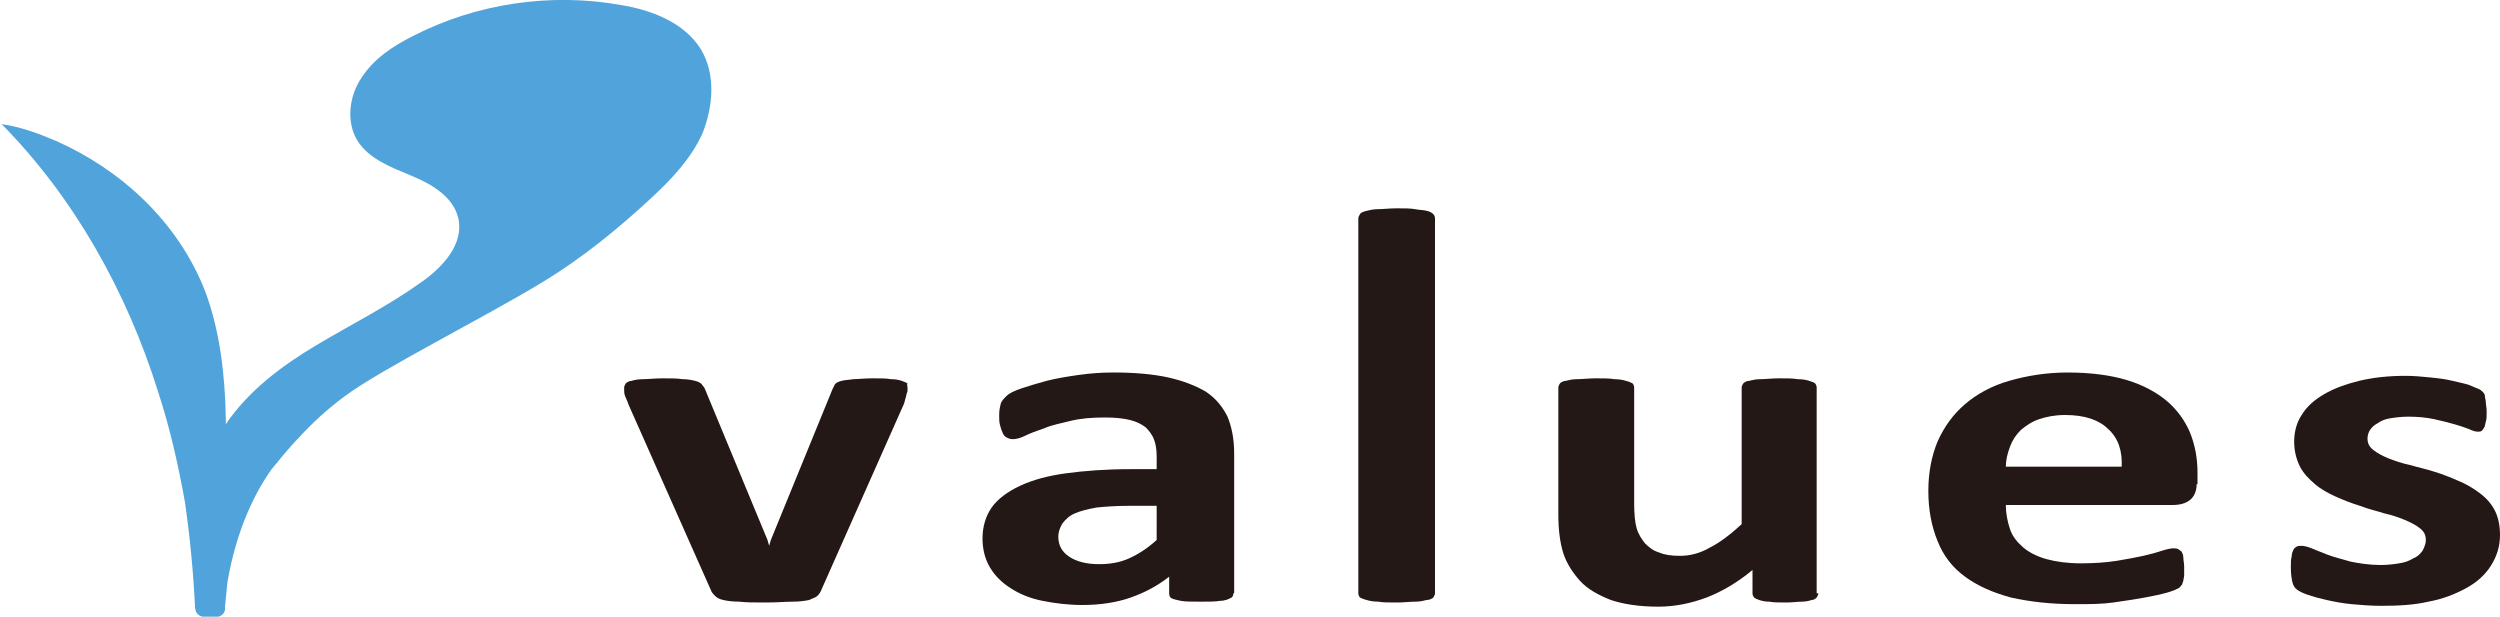 <?xml version="1.0" encoding="utf-8"?>
<!-- Generator: Adobe Illustrator 24.0.0, SVG Export Plug-In . SVG Version: 6.00 Build 0)  -->
<svg version="1.1" id="レイヤー_1" xmlns="http://www.w3.org/2000/svg" xmlns:xlink="http://www.w3.org/1999/xlink" x="0px"
	 y="0px" viewBox="0 0 300 74" enable-background="new 0 0 300 74" xml:space="preserve">
<g>
	<g>
		<path fill="#231815" d="M108.9,46.5c0,0.1,0,0.2,0,0.3c0,0.1,0,0.3-0.1,0.4c0,0.2-0.1,0.3-0.1,0.5c-0.1,0.2-0.1,0.4-0.2,0.7
			l-9.9,22.3c-0.1,0.3-0.3,0.6-0.5,0.8c-0.2,0.2-0.6,0.3-1,0.5c-0.5,0.1-1.1,0.2-2,0.2c-0.8,0-1.9,0.1-3.2,0.1c-1.3,0-2.4,0-3.2-0.1
			c-0.8,0-1.5-0.1-1.9-0.2c-0.5-0.1-0.8-0.3-1-0.5c-0.2-0.2-0.4-0.4-0.5-0.7l-9.9-22.3c-0.1-0.4-0.3-0.7-0.4-1
			c-0.1-0.3-0.1-0.5-0.1-0.6c0-0.1,0-0.2,0-0.4c0-0.2,0.1-0.3,0.2-0.5c0.1-0.1,0.4-0.3,0.7-0.3c0.3-0.1,0.8-0.2,1.4-0.2
			c0.6,0,1.4-0.1,2.3-0.1c1,0,1.8,0,2.4,0.1c0.6,0,1.1,0.1,1.5,0.2c0.4,0.1,0.6,0.2,0.8,0.4c0.1,0.2,0.3,0.3,0.4,0.6l7.5,18.1
			l0.2,0.7l0.2-0.7l7.4-18.1c0.1-0.2,0.2-0.4,0.3-0.6c0.2-0.2,0.4-0.3,0.8-0.4c0.3-0.1,0.8-0.1,1.4-0.2c0.6,0,1.3-0.1,2.3-0.1
			c0.9,0,1.7,0,2.2,0.1c0.6,0,1,0.1,1.3,0.2c0.3,0.1,0.5,0.2,0.7,0.3C108.8,46.1,108.9,46.3,108.9,46.5z"/>
		<path fill="#231815" d="M148,71.2c0,0.3-0.1,0.5-0.4,0.6c-0.2,0.1-0.6,0.3-1.2,0.3c-0.5,0.1-1.3,0.1-2.3,0.1c-1.1,0-1.9,0-2.4-0.1
			c-0.5-0.1-0.9-0.2-1.1-0.3c-0.2-0.1-0.3-0.3-0.3-0.6v-2c-1.4,1.1-2.9,1.9-4.6,2.5c-1.7,0.6-3.7,0.9-5.8,0.9
			c-1.7,0-3.3-0.2-4.8-0.5c-1.5-0.3-2.7-0.8-3.8-1.5c-1.1-0.7-1.9-1.5-2.5-2.5c-0.6-1-0.9-2.2-0.9-3.5c0-1.4,0.4-2.7,1.1-3.7
			s1.9-1.9,3.4-2.6c1.5-0.7,3.3-1.2,5.5-1.5s4.8-0.5,7.7-0.5h3.2v-1.5c0-0.8-0.1-1.5-0.3-2c-0.2-0.6-0.6-1.1-1-1.5
			c-0.5-0.4-1.1-0.7-1.9-0.9c-0.8-0.2-1.8-0.3-3-0.3c-1.5,0-2.9,0.1-4.1,0.4c-1.2,0.3-2.3,0.5-3.2,0.9c-0.9,0.3-1.7,0.6-2.3,0.9
			c-0.6,0.3-1.1,0.4-1.5,0.4c-0.3,0-0.5-0.1-0.7-0.2c-0.2-0.1-0.4-0.3-0.5-0.6c-0.1-0.2-0.2-0.5-0.3-0.9c-0.1-0.3-0.1-0.7-0.1-1.2
			c0-0.6,0.1-1,0.2-1.4c0.1-0.3,0.4-0.6,0.7-0.9c0.3-0.3,0.9-0.6,1.8-0.9c0.9-0.3,1.9-0.6,3-0.9c1.2-0.3,2.4-0.5,3.8-0.7
			c1.4-0.2,2.8-0.3,4.2-0.3c2.6,0,4.8,0.2,6.6,0.6s3.3,1,4.5,1.7c1.2,0.8,2,1.8,2.6,3c0.5,1.2,0.8,2.7,0.8,4.4V71.2z M138.9,60.7
			h-3.5c-1.5,0-2.8,0.1-3.8,0.2c-1.1,0.2-1.9,0.4-2.6,0.7c-0.7,0.3-1.1,0.7-1.5,1.2c-0.3,0.5-0.5,1-0.5,1.6c0,1,0.4,1.8,1.3,2.4
			c0.9,0.6,2.1,0.9,3.6,0.9c1.3,0,2.5-0.2,3.6-0.7c1.1-0.5,2.2-1.2,3.3-2.2V60.7z"/>
		<path fill="#231815" d="M172.2,71.2c0,0.2-0.1,0.3-0.2,0.5c-0.1,0.1-0.4,0.3-0.8,0.3c-0.4,0.1-0.8,0.2-1.4,0.2
			c-0.6,0-1.3,0.1-2.2,0.1c-0.9,0-1.7,0-2.2-0.1c-0.6,0-1.1-0.1-1.4-0.2c-0.4-0.1-0.6-0.2-0.8-0.3c-0.1-0.1-0.2-0.3-0.2-0.5V26.2
			c0-0.2,0.1-0.3,0.2-0.5s0.4-0.3,0.8-0.4c0.4-0.1,0.8-0.2,1.4-0.2s1.3-0.1,2.2-0.1c0.9,0,1.7,0,2.2,0.1s1.1,0.1,1.4,0.2
			c0.4,0.1,0.6,0.2,0.8,0.4c0.1,0.1,0.2,0.3,0.2,0.5V71.2z"/>
		<path fill="#231815" d="M218.2,71.2c0,0.2-0.1,0.3-0.2,0.5c-0.1,0.1-0.3,0.3-0.6,0.3c-0.3,0.1-0.7,0.2-1.2,0.2
			c-0.5,0-1.1,0.1-1.9,0.1c-0.8,0-1.5,0-2-0.1c-0.5,0-0.9-0.1-1.2-0.2c-0.3-0.1-0.5-0.2-0.6-0.3c-0.1-0.1-0.2-0.3-0.2-0.5v-2.8
			c-1.8,1.5-3.7,2.6-5.5,3.3c-1.9,0.7-3.8,1.1-5.8,1.1c-2.3,0-4.2-0.3-5.7-0.8c-1.5-0.6-2.8-1.3-3.7-2.3c-0.9-1-1.6-2.1-2-3.3
			c-0.4-1.3-0.6-2.8-0.6-4.7V46.5c0-0.2,0.1-0.3,0.2-0.5c0.1-0.1,0.4-0.3,0.7-0.3c0.4-0.1,0.8-0.2,1.4-0.2c0.6,0,1.3-0.1,2.2-0.1
			c0.9,0,1.7,0,2.2,0.1c0.6,0,1.1,0.1,1.4,0.2c0.4,0.1,0.6,0.2,0.8,0.3c0.1,0.1,0.2,0.3,0.2,0.5v13.9c0,1.3,0.1,2.3,0.3,3
			c0.2,0.7,0.6,1.3,1,1.8c0.5,0.5,1,0.9,1.7,1.1c0.7,0.3,1.5,0.4,2.5,0.4c1.2,0,2.4-0.3,3.6-1c1.2-0.6,2.5-1.6,3.8-2.8V46.5
			c0-0.2,0.1-0.3,0.2-0.5c0.1-0.1,0.4-0.3,0.7-0.3c0.4-0.1,0.8-0.2,1.4-0.2c0.6,0,1.3-0.1,2.2-0.1c0.9,0,1.7,0,2.2,0.1
			c0.6,0,1.1,0.1,1.4,0.2c0.3,0.1,0.6,0.2,0.7,0.3c0.1,0.1,0.2,0.3,0.2,0.5V71.2z"/>
		<path fill="#231815" d="M263.6,58.1c0,0.8-0.3,1.5-0.8,1.9c-0.5,0.4-1.2,0.6-2.1,0.6h-20c0,1,0.2,2,0.5,2.9
			c0.3,0.9,0.9,1.6,1.6,2.2c0.7,0.6,1.7,1.1,2.8,1.4c1.1,0.3,2.5,0.5,4.1,0.5c1.6,0,3-0.1,4.3-0.3c1.2-0.2,2.3-0.4,3.2-0.6
			c0.9-0.2,1.6-0.4,2.2-0.6c0.6-0.2,1.1-0.3,1.4-0.3c0.2,0,0.4,0,0.6,0.1c0.1,0.1,0.3,0.2,0.4,0.3c0.1,0.2,0.2,0.4,0.2,0.7
			c0,0.3,0.1,0.7,0.1,1.1c0,0.4,0,0.8,0,1c0,0.3-0.1,0.5-0.1,0.7c-0.1,0.2-0.1,0.4-0.2,0.5c-0.1,0.1-0.2,0.3-0.4,0.4
			c-0.2,0.1-0.6,0.3-1.3,0.5c-0.7,0.2-1.6,0.4-2.7,0.6c-1.1,0.2-2.4,0.4-3.8,0.6c-1.4,0.2-2.9,0.2-4.6,0.2c-2.9,0-5.5-0.3-7.7-0.8
			c-2.2-0.6-4-1.4-5.5-2.5c-1.5-1.1-2.6-2.5-3.3-4.3c-0.7-1.7-1.1-3.7-1.1-6c0-2.2,0.4-4.2,1.1-5.9c0.8-1.8,1.9-3.3,3.3-4.5
			c1.4-1.2,3.2-2.2,5.3-2.8c2.1-0.6,4.4-1,7-1c2.7,0,5.1,0.3,7.1,0.9c2,0.6,3.6,1.5,4.8,2.5c1.3,1.1,2.2,2.4,2.8,3.8
			c0.6,1.5,0.9,3.1,0.9,4.8V58.1z M254.6,56.1c0.1-2-0.4-3.5-1.6-4.6c-1.1-1.1-2.8-1.7-5.2-1.7c-1.2,0-2.2,0.2-3.1,0.5
			c-0.9,0.3-1.6,0.8-2.2,1.3c-0.6,0.6-1,1.2-1.3,2c-0.3,0.8-0.5,1.6-0.5,2.4H254.6z"/>
		<path fill="#231815" d="M300,64.2c0,1.4-0.4,2.6-1.1,3.7s-1.7,2-3,2.7c-1.3,0.7-2.8,1.3-4.5,1.6c-1.7,0.4-3.6,0.5-5.7,0.5
			c-1.2,0-2.4-0.1-3.5-0.2c-1.1-0.1-2.1-0.3-3-0.5c-0.9-0.2-1.6-0.4-2.2-0.6c-0.6-0.2-1-0.4-1.3-0.6c-0.3-0.2-0.5-0.5-0.6-0.9
			c-0.1-0.4-0.2-1-0.2-1.8c0-0.5,0-1,0.1-1.3c0-0.3,0.1-0.6,0.2-0.8c0.1-0.2,0.2-0.3,0.4-0.4c0.1-0.1,0.3-0.1,0.6-0.1
			c0.3,0,0.7,0.1,1.2,0.3c0.5,0.2,1.2,0.5,2,0.8c0.8,0.3,1.7,0.5,2.7,0.8c1,0.2,2.2,0.4,3.6,0.4c0.8,0,1.6-0.1,2.2-0.2
			c0.7-0.1,1.2-0.3,1.7-0.6c0.5-0.2,0.8-0.5,1.1-0.9c0.2-0.4,0.4-0.8,0.4-1.3c0-0.6-0.2-1-0.7-1.4c-0.5-0.4-1.1-0.7-1.8-1
			c-0.7-0.3-1.6-0.6-2.5-0.8c-0.9-0.3-1.9-0.5-2.9-0.9c-1-0.3-2-0.7-2.9-1.1s-1.8-0.9-2.5-1.5c-0.7-0.6-1.4-1.3-1.8-2.1
			s-0.7-1.8-0.7-3c0-1.2,0.3-2.3,0.9-3.2c0.6-1,1.5-1.8,2.7-2.5c1.2-0.7,2.6-1.2,4.2-1.6c1.7-0.4,3.5-0.6,5.6-0.6c1,0,2,0.1,3,0.2
			c1,0.1,1.8,0.2,2.6,0.4c0.8,0.2,1.4,0.3,2,0.5c0.5,0.2,0.9,0.4,1.2,0.5c0.2,0.1,0.4,0.3,0.5,0.4c0.1,0.1,0.2,0.3,0.2,0.5
			c0,0.2,0.1,0.4,0.1,0.7c0,0.3,0.1,0.6,0.1,1.1c0,0.5,0,0.9-0.1,1.2s-0.1,0.6-0.2,0.7c-0.1,0.2-0.2,0.3-0.3,0.4
			c-0.1,0.1-0.3,0.1-0.5,0.1c-0.2,0-0.6-0.1-1-0.3c-0.5-0.2-1.1-0.4-1.8-0.6c-0.7-0.2-1.5-0.4-2.4-0.6c-0.9-0.2-2-0.3-3.1-0.3
			c-0.8,0-1.6,0.1-2.2,0.2c-0.6,0.1-1.1,0.3-1.5,0.6c-0.4,0.2-0.7,0.5-0.9,0.8c-0.2,0.3-0.3,0.7-0.3,1c0,0.6,0.2,1,0.7,1.4
			c0.5,0.4,1.1,0.7,1.8,1c0.8,0.3,1.6,0.6,2.6,0.8c1,0.3,2,0.5,2.9,0.8c1,0.3,2,0.7,2.9,1.1c1,0.4,1.8,0.9,2.6,1.5
			c0.8,0.6,1.4,1.3,1.8,2.1C299.8,62.1,300,63.1,300,64.2z"/>
	</g>
	<path fill="#51A4DB" d="M84.1,5.9c-2-3.2-5.9-4.7-9.6-5.3c-8.4-1.5-17.3-0.2-24.9,3.7c-2.4,1.2-4.7,2.7-6.2,5
		c-1.5,2.2-1.9,5.3-0.5,7.6c1.4,2.2,4.1,3.2,6.5,4.2c2.4,1,5,2.5,5.6,5.1c0.7,3.1-1.9,5.9-4.5,7.7c-3.9,2.8-8.3,5-12.5,7.5
		c-4.2,2.5-8.2,5.5-10.9,9.5c0,0,0,0,0,0.1c0-0.3,0-0.6,0-0.8c-0.1-5.2-0.7-10.5-2.5-15.3c-3.3-8.4-10.2-14.6-17.9-18
		c-2.1-0.9-4.3-1.7-6.5-2c8.6,8.7,15,20,18.8,32.2c1.4,4.3,2.4,8.7,3.2,13.2c0.6,4.2,1,8.3,1.2,12.5c0,0,0,0,0,0c0,0,0,0.1,0,0.1
		c0.1,1,0.8,1.2,1.8,1.2c0.9,0,1.6-0.1,1.8-0.9c0-0.1,0-0.2,0-0.4c0,0,0,0,0,0c0.1-1,0.2-2,0.3-3c1.1-6.3,3.3-10.7,5.3-13.5
		c0.9-1.1,1.8-2.2,2.8-3.3c0.2-0.2,0.3-0.3,0.3-0.3s0,0-0.1,0.1c1.8-2,3.8-3.8,5.7-5.2c4.4-3.3,16.3-9.2,23.9-13.8
		c4.6-2.8,8.8-6.2,12.8-9.9c2.5-2.3,4.9-4.8,6.3-7.9C85.6,12.7,85.9,8.9,84.1,5.9z"/>
</g>
</svg>
